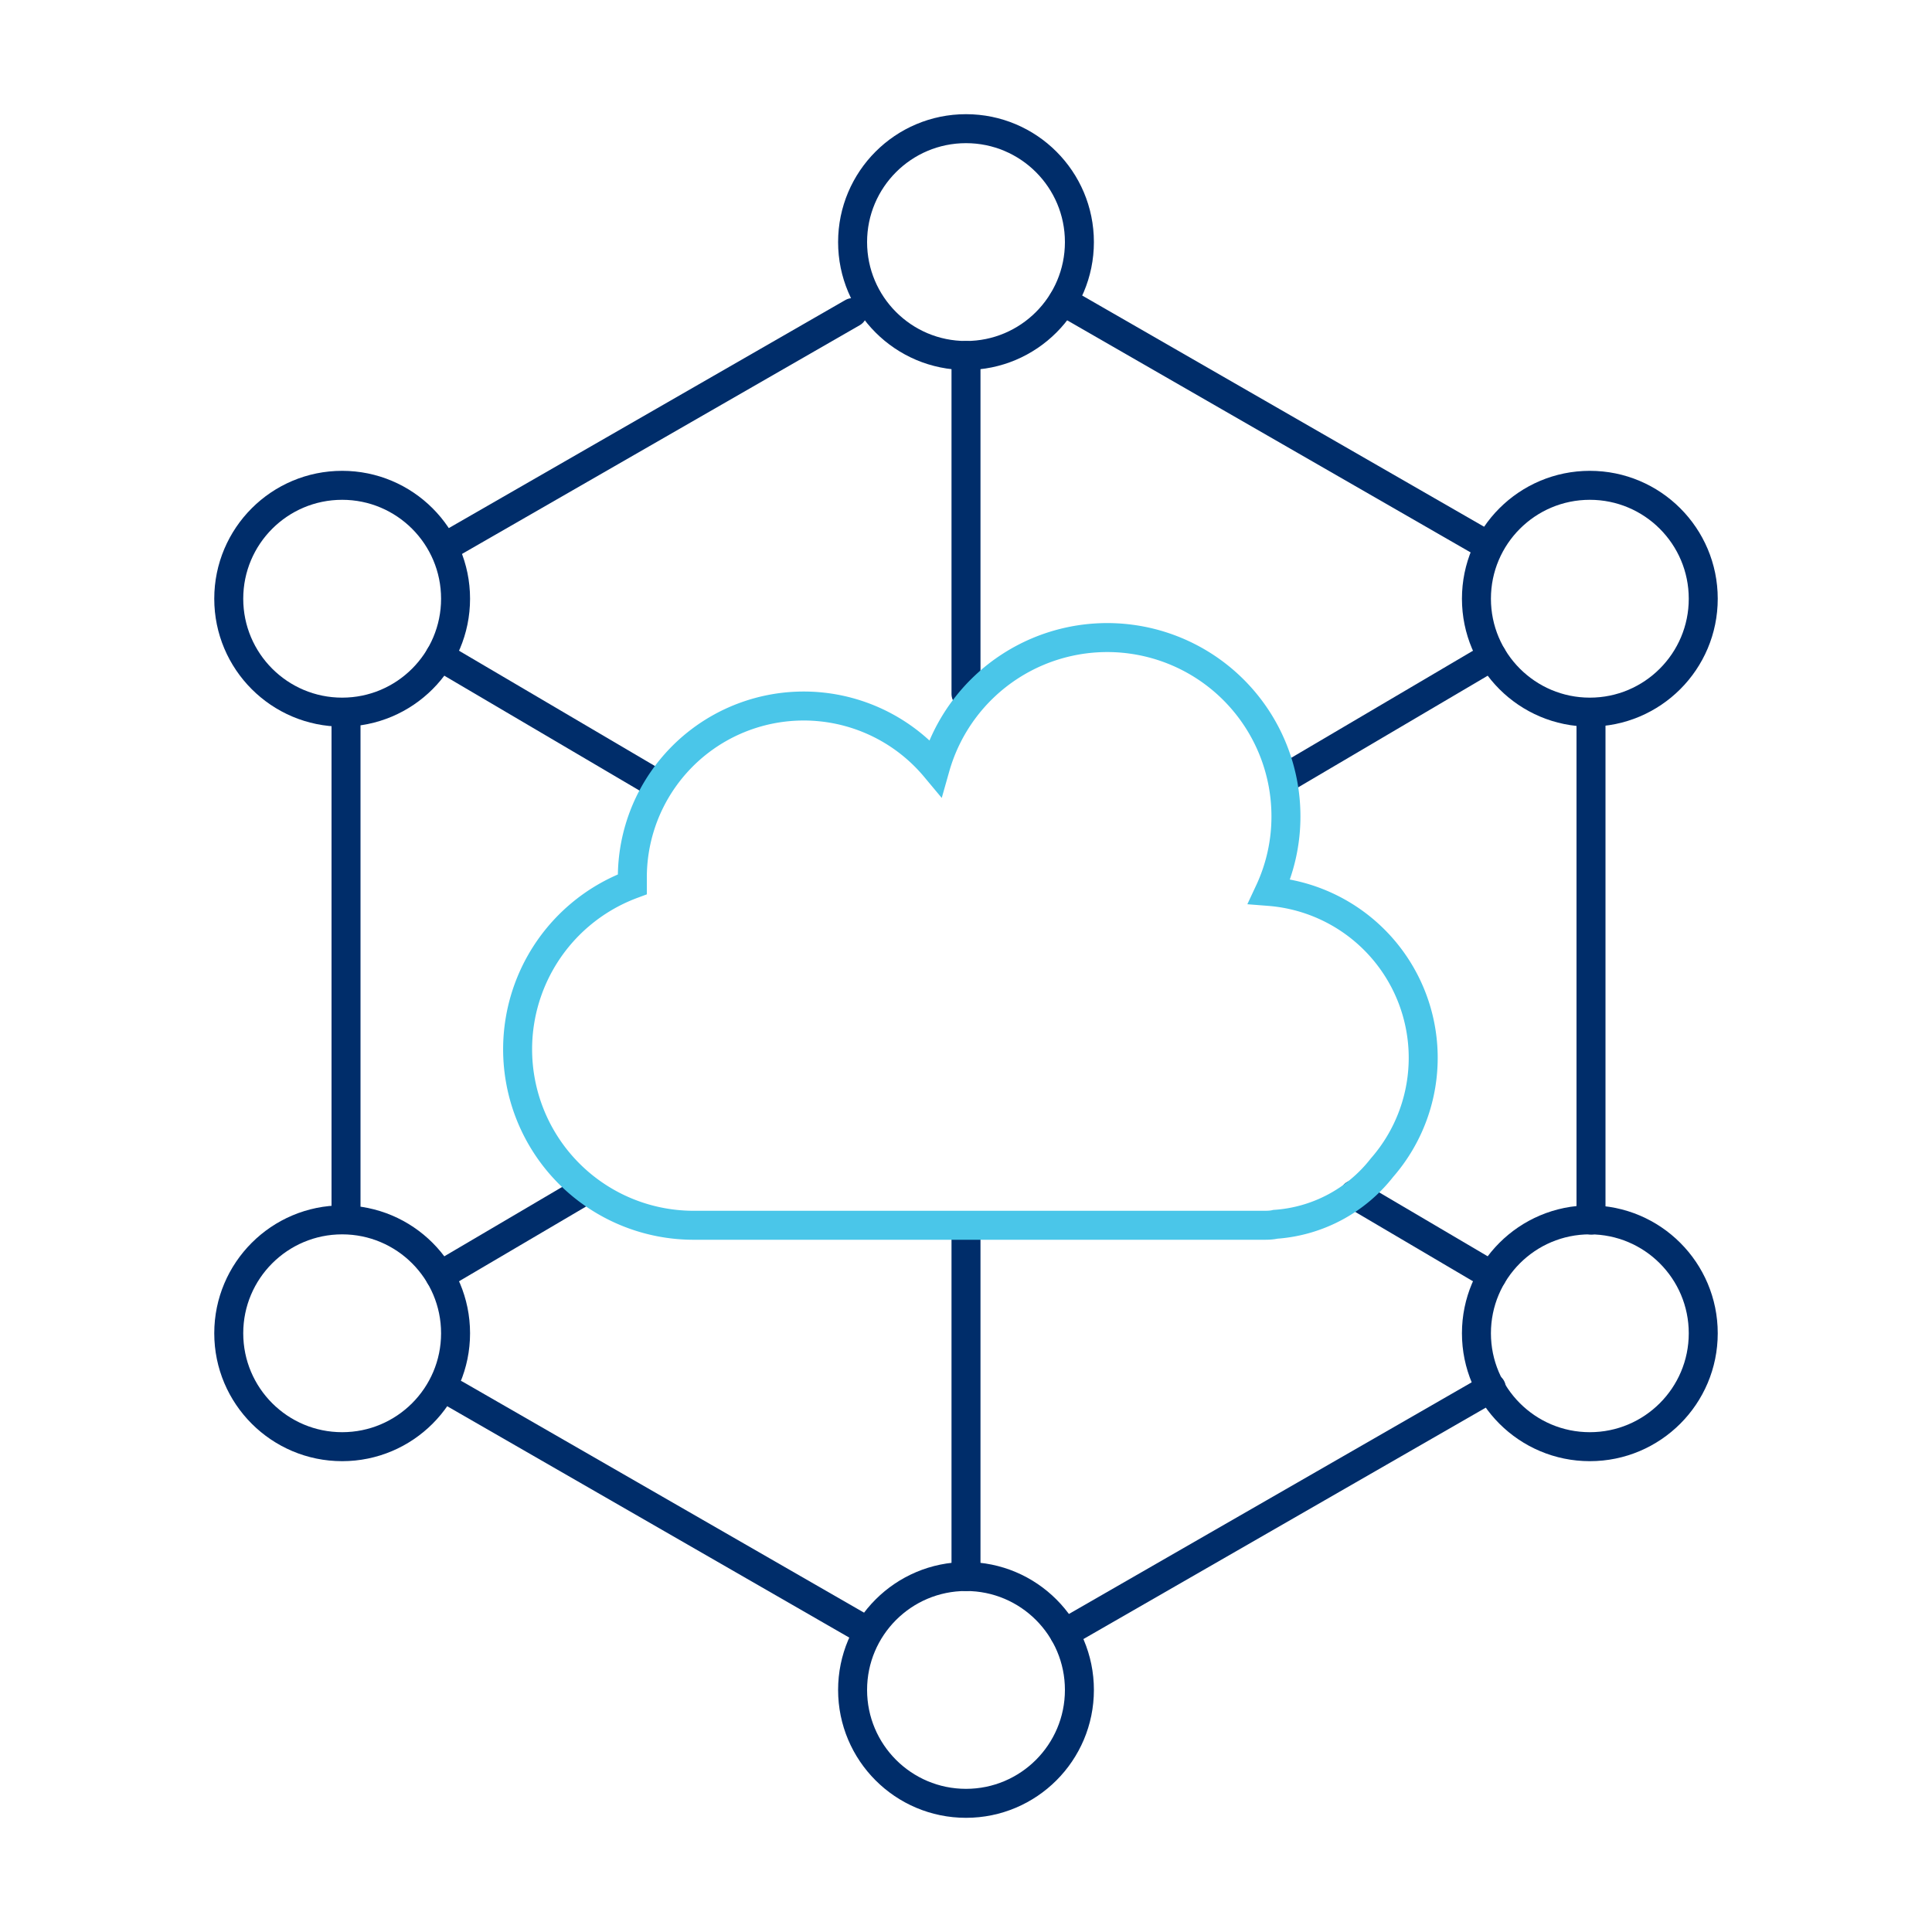 <svg xmlns="http://www.w3.org/2000/svg" viewBox="0 0 100 100"><defs><style>.cls-1,.cls-2{fill:none;stroke-width:1.5px;}.cls-1{stroke:#002d6a;stroke-linecap:round;stroke-linejoin:round;}.cls-2{stroke:#4ac6e9;stroke-miterlimit:10;}</style></defs><g id="Artwork"><line class="cls-1" x1="17.91" y1="63.02" x2="17.91" y2="36.98"/><circle class="cls-1" cx="50" cy="12.53" r="5.87"/><circle class="cls-1" cx="50" cy="87.47" r="5.87"/><line class="cls-1" x1="50" y1="35.92" x2="50" y2="18.4"/><line class="cls-1" x1="50" y1="81.6" x2="50" y2="63.8"/><circle class="cls-1" cx="17.71" cy="69.01" r="5.87"/><circle class="cls-1" cx="82.29" cy="30.99" r="5.87"/><line class="cls-1" x1="30.35" y1="61.57" x2="22.77" y2="66.03"/><line class="cls-1" x1="77.23" y1="33.97" x2="66.74" y2="40.15"/><circle class="cls-1" cx="82.29" cy="69.01" r="5.87"/><circle class="cls-1" cx="17.71" cy="30.99" r="5.87"/><line class="cls-1" x1="70.1" y1="61.83" x2="77.23" y2="66.03"/><line class="cls-1" x1="22.77" y1="33.97" x2="33.9" y2="40.52"/><line class="cls-1" x1="82.35" y1="63.15" x2="82.35" y2="37.11"/><line class="cls-1" x1="55.09" y1="84.54" x2="77.19" y2="71.83"/><line class="cls-1" x1="44.92" y1="84.45" x2="23.58" y2="72.17"/><line class="cls-1" x1="55.02" y1="15.59" x2="76.94" y2="28.2"/><line class="cls-1" x1="44.13" y1="16.18" x2="23.02" y2="28.32"/><path class="cls-2" d="M71.53,60.44a8.64,8.64,0,0,0-5.83-14.3,9.15,9.15,0,0,0,.86-3.88,9.25,9.25,0,0,0-18.15-2.53,8.87,8.87,0,0,0-15.68,5.68c0,.12,0,.24,0,.36a9.11,9.11,0,0,0,3.17,17.65H64.63l.36,0,.37,0h0c.22,0,.44,0,.65-.05A7.67,7.67,0,0,0,71.53,60.44Z"/></g></svg>